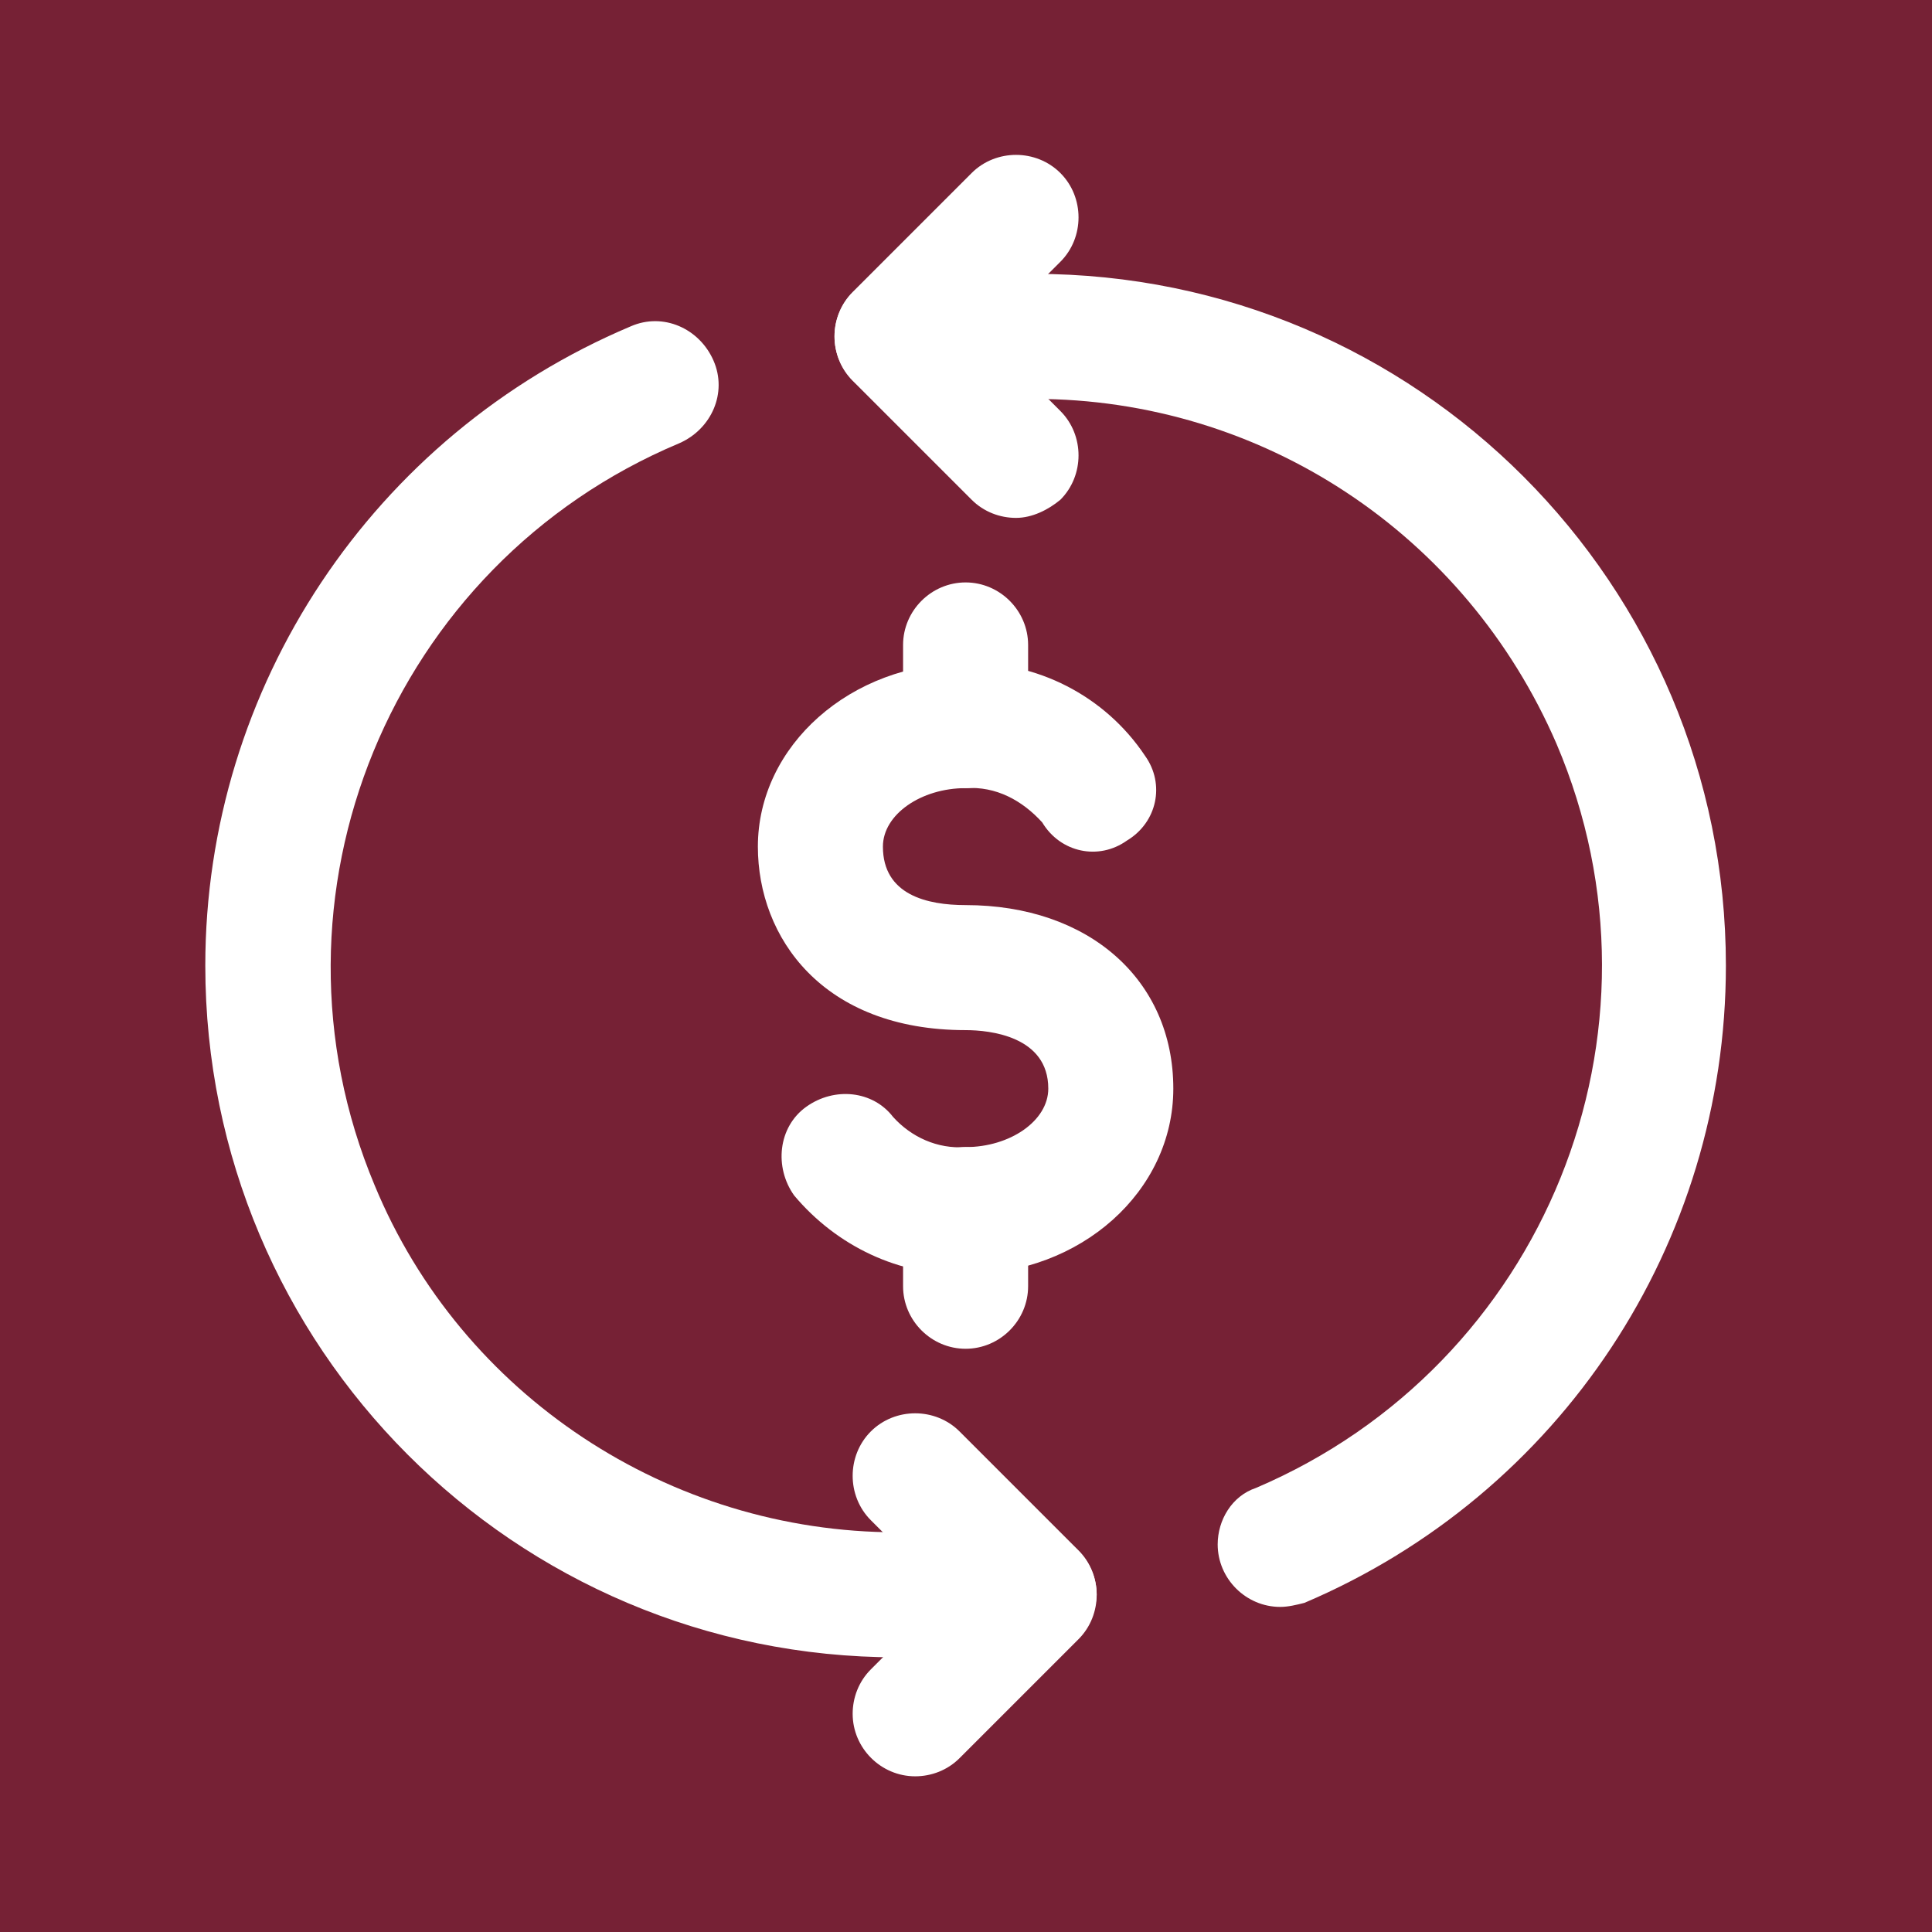 <?xml version="1.0" encoding="utf-8"?>
<!-- Generator: Adobe Illustrator 25.2.1, SVG Export Plug-In . SVG Version: 6.00 Build 0)  -->
<svg version="1.1" id="Layer_1" xmlns="http://www.w3.org/2000/svg" xmlns:xlink="http://www.w3.org/1999/xlink" x="0px" y="0px"
	 viewBox="0 0 95.8 95.8" style="enable-background:new 0 0 95.8 95.8;" xml:space="preserve">
<rect x="0" y="0" width="95.8" height="95.8" fill="#808080" stroke="none"/>
<style type="text/css">
	.st0{fill:#762135;}
	.st1{fill:#FFFFFF;}
</style>
<symbol  id="New_Symbol" viewBox="-50 -50 100 100">
	<rect x="-50" y="-50" class="st0" width="100" height="100"/>
	<path class="st1" d="M15.6-31.8c-1.7,0-3.1,1.4-3.1,3.1c0,1.2,0.7,2.4,1.9,2.8c14.3,6.1,21,22.6,14.9,36.9
		C24.8,21.4,14.7,28.1,3.4,28.1h-6.8c-1.7,0-3.1,1.4-3.1,3.1c0,1.7,1.4,3.1,3.1,3.1c0,0,0,0,0,0h6.8c19,0,34.3-15.4,34.3-34.3
		c0-13.8-8.2-26.2-20.9-31.6C16.4-31.7,16-31.8,15.6-31.8z"/>
	<path class="st1" d="M2.5,22.2c-0.8,0-1.6,0.3-2.2,0.9L-5.6,29c-1.2,1.2-1.2,3.2,0,4.4c0,0,0,0,0,0l5.9,5.9c1.2,1.2,3.2,1.2,4.4,0
		c1.2-1.2,1.2-3.2,0-4.4c0,0,0,0,0,0L1,31.2l3.7-3.7c1.2-1.2,1.2-3.2,0-4.4C4.1,22.6,3.3,22.2,2.5,22.2L2.5,22.2z"/>
	<path class="st1" d="M3.4-34.3h-6.8c-19,0-34.3,15.4-34.3,34.3c0,13.8,8.3,26.3,21.1,31.7c1.6,0.7,3.4-0.1,4.1-1.7
		c0.7-1.6-0.1-3.4-1.7-4.1l0,0c-14.3-6-21.1-22.5-15.1-36.8C-25-21.3-14.7-28.1-3.4-28.1h6.8c1.7,0,3.1-1.4,3.1-3.1
		C6.4-32.9,5.1-34.3,3.4-34.3L3.4-34.3z"/>
	<path class="st1" d="M-2.5-40.2c-1.7,0-3.1,1.4-3.1,3.1c0,0.8,0.3,1.6,0.9,2.2l3.7,3.7l-3.7,3.7c-1.2,1.2-1.2,3.2,0,4.4
		c1.2,1.2,3.2,1.2,4.4,0c0,0,0,0,0,0L5.6-29c1.2-1.2,1.2-3.2,0-4.4c0,0,0,0,0,0l-5.9-5.9C-0.9-39.9-1.7-40.2-2.5-40.2z"/>
	<path class="st1" d="M0-15.3c-3.3-0.1-6.4,1.4-8.5,3.9C-9.5-10-9.3-8-7.9-7s3.3,0.8,4.3-0.5c0,0,0,0,0,0c0.9-1,2.2-1.6,3.6-1.5
		c2.2,0,4.1,1.3,4.1,2.9c0,2.6-2.9,2.9-4.1,2.9c-7.1,0-10.3,4.6-10.3,9.1c0,5,4.6,9.1,10.3,9.1c3.5,0.1,6.9-1.6,8.9-4.6
		C9.9,9,9.5,7.1,8,6.2C6.6,5.2,4.7,5.6,3.8,7.1c0,0,0,0,0,0C2.8,8.2,1.5,8.9,0,8.8c-2.2,0-4.1-1.3-4.1-2.9C-4.1,3.5-1.9,3,0,3
		c6.1,0,10.3-3.7,10.3-9.1C10.3-11.2,5.7-15.3,0-15.3z"/>
	<path class="st1" d="M0,8.8c-1.7,0-3.1,1.4-3.1,3.1c0,0,0,0,0,0v4c0,1.7,1.4,3.1,3.1,3.1s3.1-1.4,3.1-3.1l0,0v-4
		C3.1,10.2,1.7,8.8,0,8.8C0,8.8,0,8.8,0,8.8z"/>
	<path class="st1" d="M0-19c-1.7,0-3.1,1.4-3.1,3.1c0,0,0,0,0,0v3.8c0,1.7,1.4,3.1,3.1,3.1s3.1-1.4,3.1-3.1v-3.8
		C3.1-17.6,1.7-19,0-19C0-19,0-19,0-19z"/>
</symbol>
<use xlink:href="#New_Symbol"  width="100" height="100" x="-50" y="-50" transform="matrix(1 0 0 -1 47.88 47.88)" style="overflow:visible;"/>
<rect x="456.1" y="-5.2" class="st1" width="2.4" height="2.4"/>
</svg>
